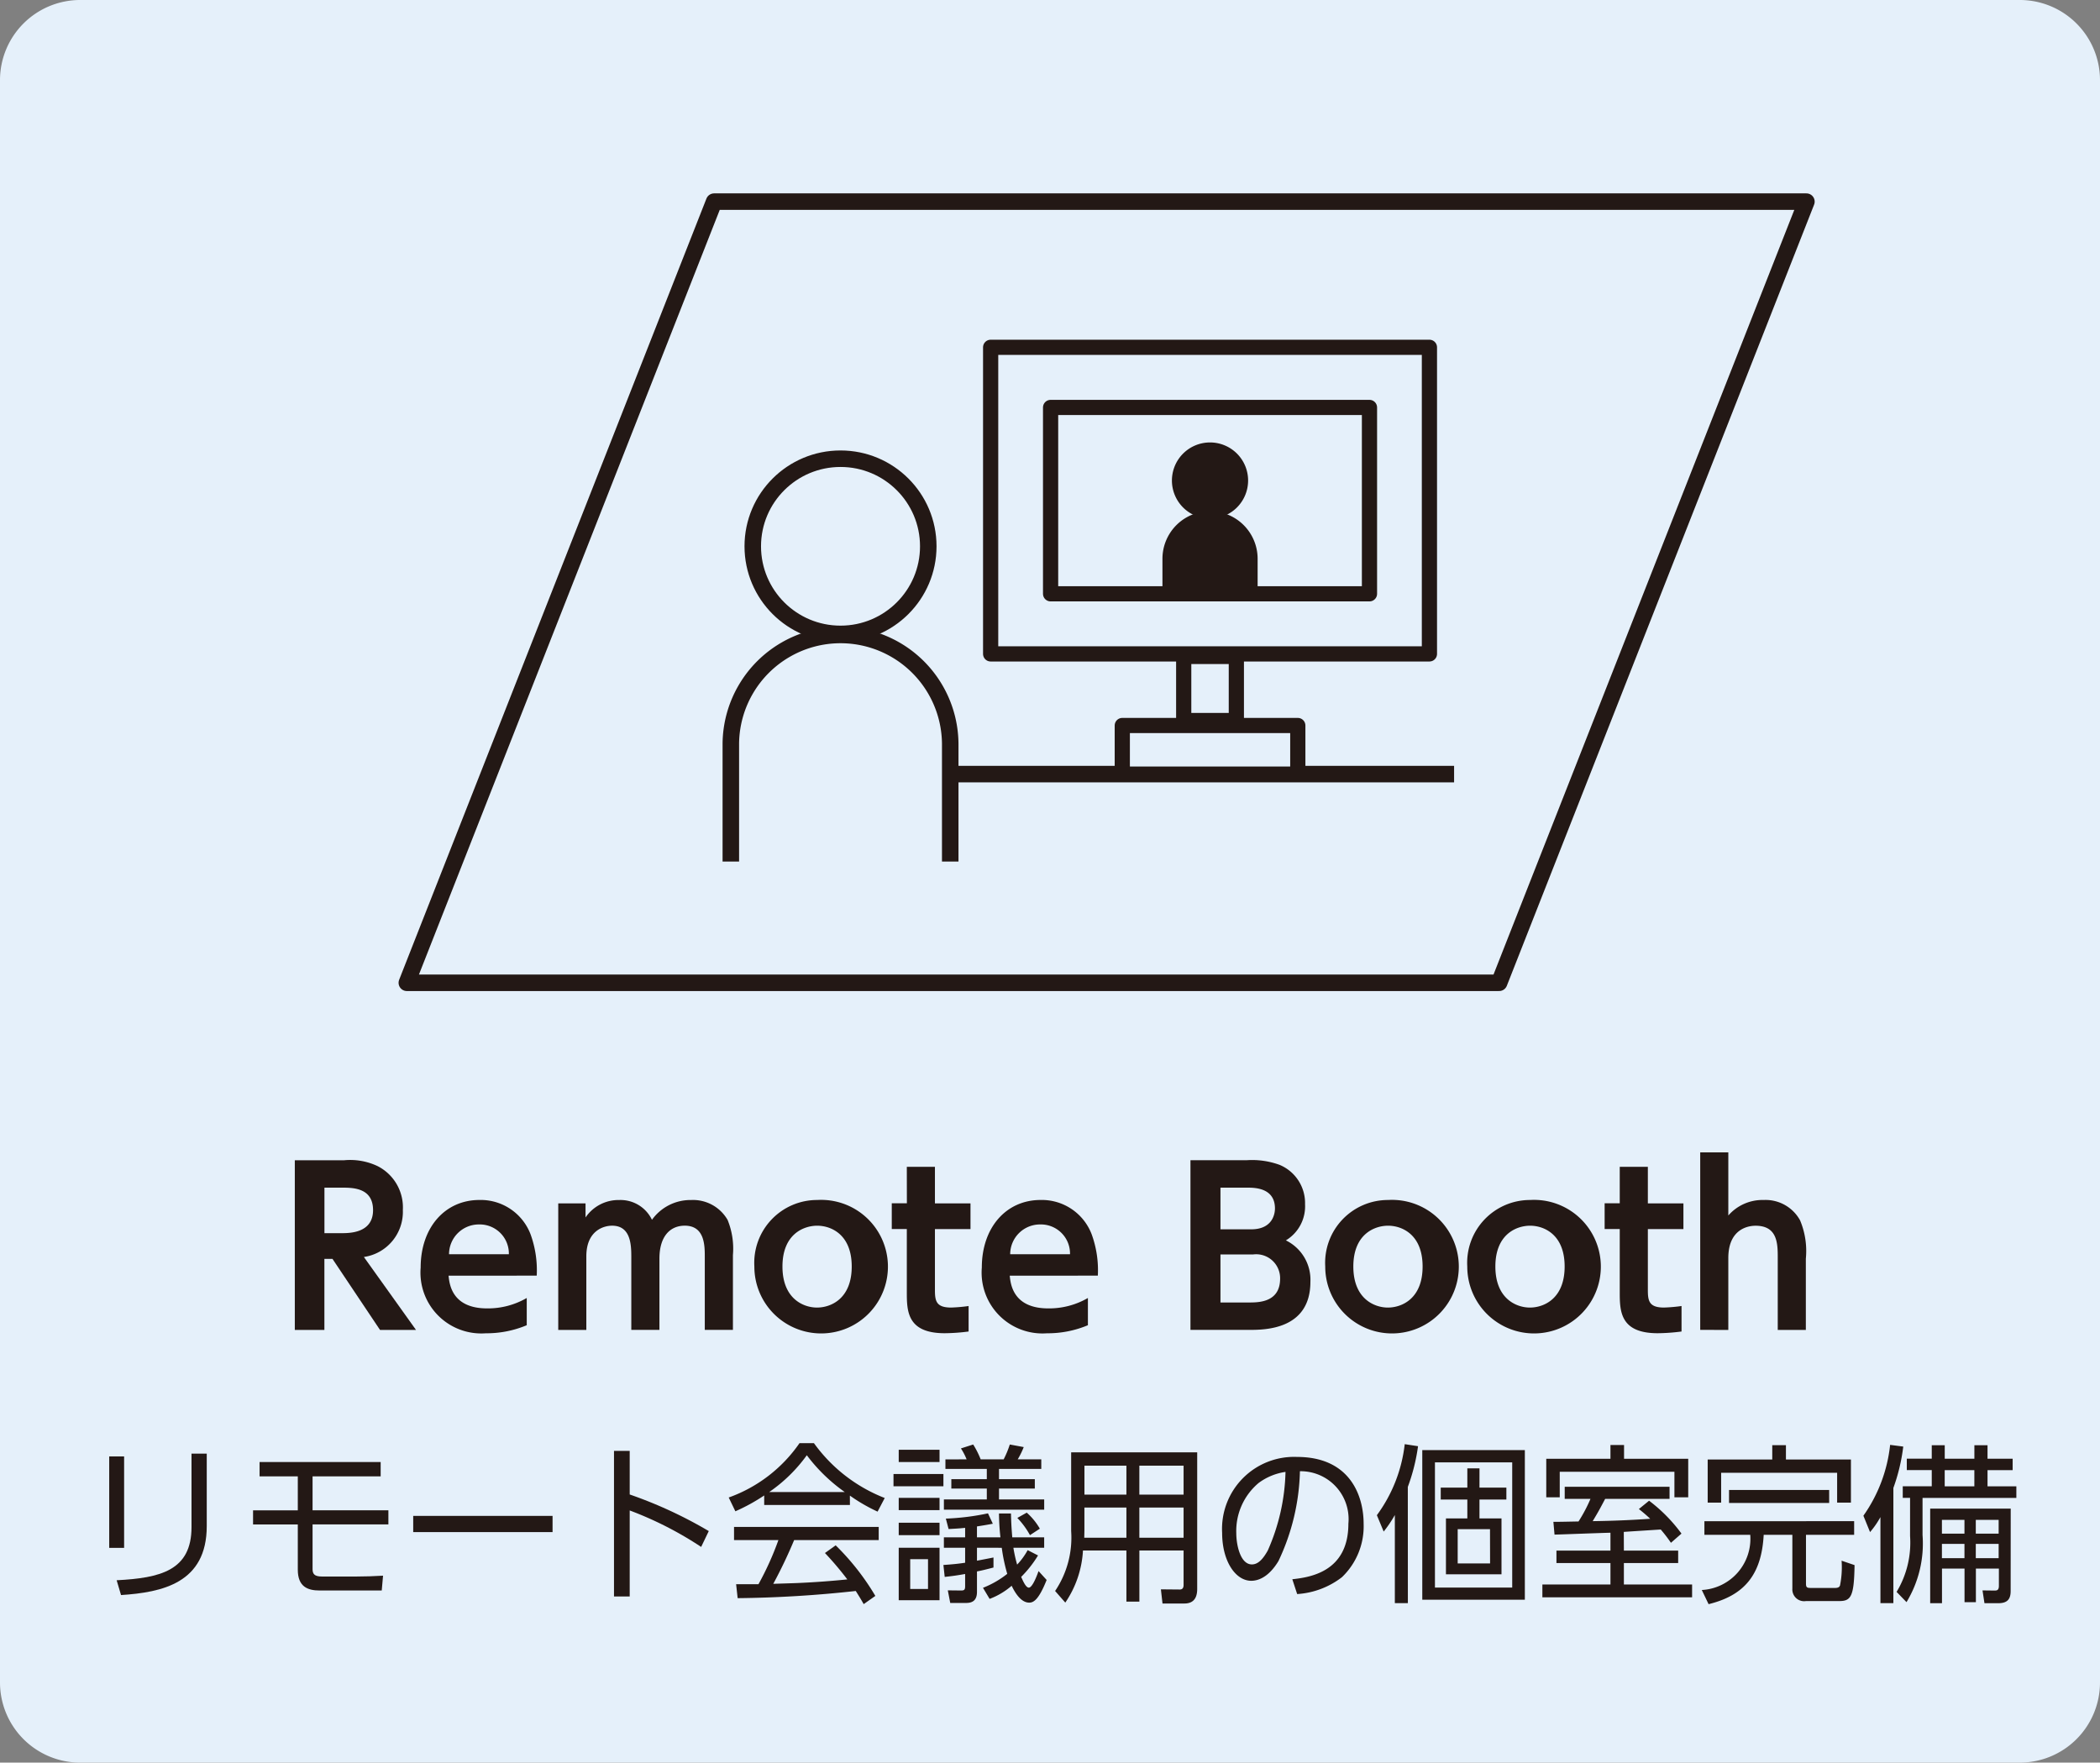<svg xmlns="http://www.w3.org/2000/svg" width="137" height="115"><rect width="100%" height="100%" fill="#808080" stroke="none"/><g transform="translate(-570.433 -2809.243)"><path data-name="パス 10379" d="M702.196 2924.244H575.668a5.232 5.232 0 01-5.235-5.228v-104.547a5.231 5.231 0 015.235-5.226h126.528a5.232 5.232 0 015.237 5.226v104.546a5.232 5.232 0 01-5.237 5.228" fill="#e5f0fa"/><path data-name="パス 10380" d="M578.53 2910.233h-.972v-5.967h.972zm5.391-1.422c0 3.712-2.895 4.324-5.592 4.5l-.286-.966c2.854-.146 4.884-.634 4.884-3.467v-4.793h.994z" fill="#231815"/><path data-name="パス 10381" d="M590.824 2905.566v2.213h4.947v.922h-4.947v2.912c0 .3.1.489.613.489h2.23c.562 0 1.2-.022 1.755-.055l-.085.966h-4.059c-.783 0-1.417-.254-1.417-1.355v-2.952h-2.919v-.922h2.919v-2.218h-2.494v-.933h7.9v.933z" fill="#231815"/><path data-name="長方形 5105" fill="#231815" d="M597.39 2908.146h9.091v1.057h-9.091z"/><path data-name="パス 10382" d="M616.175 2910.17a23.143 23.143 0 00-4.661-2.379v5.613h-1.025v-9.5h1.025v2.845a28.335 28.335 0 015.158 2.388z" fill="#231815"/><path data-name="パス 10383" d="M625.88 2907.434h-5.592v-.621a12.148 12.148 0 01-1.881 1.033l-.434-.9a9.484 9.484 0 004.618-3.546h.942a10.291 10.291 0 004.618 3.579l-.466.889a11.282 11.282 0 01-1.807-1.046zm-.929 2.633a16.088 16.088 0 012.588 3.3l-.761.535c-.168-.3-.3-.513-.517-.857a76.842 76.842 0 01-7.705.468l-.1-.911h1.459a19.444 19.444 0 001.3-2.879h-2.895v-.857h9.438v.857h-5.516a31.447 31.447 0 01-1.363 2.856c.262-.011 1.448-.044 1.67-.057a55.983 55.983 0 003.161-.232 20.772 20.772 0 00-1.459-1.722zm.591-3.478a11.079 11.079 0 01-2.474-2.4 10.017 10.017 0 01-2.453 2.4z" fill="#231815"/><path data-name="パス 10384" d="M631.98 2906.212h-3.257v-.8h3.257zm-.253-1.579h-2.663v-.8h2.662zm0 3.135h-2.663v-.8h2.662zm0 1.634h-2.663v-.811h2.662zm0 4.245h-2.663v-3.423h2.662zm-.752-2.678h-1.162v1.945h1.162zm3.194-.745v.845c.17-.033.929-.177 1.077-.21v.655c-.685.179-.8.2-1.077.256v1.333c0 .588-.329.723-.709.723h-1.035l-.159-.822.866.009c.2 0 .264-.042.264-.277v-.8c-.506.089-.793.133-1.332.19l-.085-.778c.645-.044.962-.079 1.417-.146v-.977h-1.386v-.679h1.386v-.621c-.423.044-.656.055-1.079.077l-.179-.679a16.024 16.024 0 002.749-.343l.316.677c-.347.066-.412.077-1.035.177v.712h1.531a15.579 15.579 0 01-.094-1.556h.781c.022.745.033.878.085 1.556h2.082v.679h-2.008a9.145 9.145 0 00.244 1.1 4.536 4.536 0 00.687-.944l.676.345a7.315 7.315 0 01-1.1 1.4c.129.288.307.7.5.7.222 0 .5-.7.634-1.079l.528.579c-.528 1.322-.866 1.479-1.14 1.479-.539 0-.931-.657-1.142-1.1a4.743 4.743 0 01-1.439.856l-.432-.723a6.144 6.144 0 001.583-.911 11.3 11.3 0 01-.358-1.7zm-.676-5.768a4.057 4.057 0 00-.371-.712l.8-.256a5.776 5.776 0 01.488.968h1.5a6.1 6.1 0 00.4-.968l.909.168a5.292 5.292 0 01-.392.8h1.537v.626h-2.758v.668h2.337v.612h-2.337v.71h2.948v.668h-6.543v-.668h2.8v-.71h-2.315v-.612h2.315v-.668h-2.7v-.621zm4.133 4.946a5.247 5.247 0 00-.824-1.123l.613-.345a4.158 4.158 0 01.855 1.046z" fill="#231815"/><path data-name="パス 10385" d="M648.536 2912.916c0 .811-.466.946-.835.946h-1.428l-.105-.924 1.236.011c.181 0 .244-.122.244-.3v-2.246h-2.884v3.336h-.846v-3.336h-2.834a6.677 6.677 0 01-1.153 3.4l-.665-.758a6.228 6.228 0 001.047-3.911V2904h8.223zm-4.618-5.313h-2.74v1.39c0 .133 0 .177-.011.577h2.751zm0-2.735h-2.738v1.89h2.738zm3.73 0h-2.886v1.89h2.886zm0 2.735h-2.886v1.968h2.886z" fill="#231815"/><path data-name="パス 10386" d="M654.741 2912.28c1.09-.124 3.658-.446 3.658-3.624a3.125 3.125 0 00-3.161-3.424 14.414 14.414 0 01-1.4 5.859c-.623 1.033-1.3 1.289-1.775 1.289-1.033 0-1.9-1.289-1.9-3.124a4.7 4.7 0 014.884-4.957c3.427 0 4.347 2.49 4.347 4.369a4.594 4.594 0 01-1.417 3.478 5.324 5.324 0 01-2.919 1.1zm-2.185-6.292a4.085 4.085 0 00-1.47 3.29c0 .756.264 2.034 1.016 2.034.442 0 .757-.411 1.035-.9a13.362 13.362 0 001.16-5.136 3.866 3.866 0 00-1.74.712" fill="#231815"/><path data-name="パス 10387" d="M662.28 2913.837h-.85v-5.748a8.022 8.022 0 01-.728 1.079l-.445-1.068a9.646 9.646 0 001.818-4.634l.868.133a12.419 12.419 0 01-.667 2.657zm7.631-.223h-6.691v-9.759h6.691zm-.824-8.959h-5.041v8.169h5.041zm-2.136 1.645h1.755v.778h-1.755v1.234h1.437v3.646h-3.624v-3.646h1.395v-1.234h-1.735v-.778h1.735v-1.256h.793zm.687 2.713h-2.108v2.233h2.113z" fill="#231815"/><path data-name="パス 10388" d="M676.372 2910.412h3.541v.811h-3.541v1.4h4.45v.834h-9.767v-.834h4.441v-1.4h-3.523v-.811h3.523v-1.167c-.584.011-3.131.111-3.649.122l-.074-.834c.116.011 1.426-.022 1.639-.022a9.881 9.881 0 00.781-1.477h-1.681v-.789h6.839v.789h-4.2c-.381.721-.423.8-.813 1.455a65.805 65.805 0 003.752-.155 9.25 9.25 0 00-.741-.634l.667-.544a10.31 10.31 0 012.113 2.145l-.687.6a9.749 9.749 0 00-.665-.867c-.318.022-2.315.146-2.411.157zm.011-6.891v.9h4.186v2.512h-.9v-1.667h-7.482v1.667h-.879v-2.512h4.188v-.9z" fill="#231815"/><path data-name="パス 10389" d="M691.394 2908.491v.889h-3.142v3.19c0 .266.094.277.338.277h1.562c.192 0 .275-.055.318-.155a5.974 5.974 0 00.105-1.623l.846.288c-.031 2.045-.233 2.346-.994 2.346h-2.175a.769.769 0 01-.889-.811v-3.511h-1.87c-.139 2.622-1.28 3.956-3.595 4.524l-.443-.924a3.348 3.348 0 003.161-3.6h-2.991v-.889zm-4.45-4.959v.935h4.24v2.812h-.9v-1.945h-7.567v1.945h-.878v-2.812h4.213v-.935zm2.821 3.769h-6.533v-.845h6.532z" fill="#231815"/><path data-name="パス 10390" d="M693.953 2913.837h-.844v-5.613a5.638 5.638 0 01-.678.979l-.434-1.068a9.794 9.794 0 001.744-4.623l.857.111a12.25 12.25 0 01-.645 2.7zm3.351-10.3v.878h1.934v-.878h.857v.878h1.639v.745h-1.639v1.057h1.881v.756h-6.12v2.42a7.378 7.378 0 01-1.046 4.38l-.647-.668a6.211 6.211 0 00.879-3.646v-2.489h-.477v-.756h1.892v-1.057h-1.628v-.745h1.628v-.878zm4.3 9.514c0 .5-.19.791-.8.791h-.909l-.127-.834.75.009c.159 0 .318.013.318-.31v-1.123h-1.5v2.191h-.741v-2.191h-1.471v2.257h-.77v-6.17h5.254zm-3.013-4.645h-1.471v.9h1.471zm0 1.567h-1.471v.933h1.471zm.645-4.813h-1.934v1.057h1.934zm1.585 3.246h-1.491v.9h1.491zm0 1.567h-1.491v.933h1.491z" fill="#231815"/><path data-name="パス 10391" d="M592.892 2884.942a4.169 4.169 0 012.182.387 3.019 3.019 0 011.64 2.858 2.976 2.976 0 01-2.542 3.067l3.4 4.758h-2.348l-3.1-4.634h-.528v4.634h-1.93v-11.07zm-1.293 1.789v2.969h1.1c.528 0 2.071 0 2.071-1.5 0-1.47-1.321-1.47-2.056-1.47z" fill="#231815"/><path data-name="パス 10392" d="M599.697 2892.473c.055.54.209 2.135 2.516 2.135a5.045 5.045 0 002.584-.679v1.776a6.765 6.765 0 01-2.668.527 3.969 3.969 0 01-4.253-4.287c0-2.608 1.583-4.411 3.835-4.411a3.479 3.479 0 013.337 2.246 6.859 6.859 0 01.4 2.691zm3.933-1.4a1.9 1.9 0 00-1.945-1.942 1.945 1.945 0 00-1.958 1.942z" fill="#231815"/><path data-name="パス 10393" d="M611.618 2896.01v-4.758c0-.806-.041-2.04-1.253-2.04-.582 0-1.681.347-1.681 2v4.8h-1.832v-8.254h1.78v.917a2.6 2.6 0 012.195-1.138 2.275 2.275 0 012.139 1.291 3.086 3.086 0 012.557-1.291 2.6 2.6 0 012.378 1.3 4.974 4.974 0 01.347 2.289v4.883h-1.836v-4.758c0-.736 0-2.04-1.306-2.04-.931 0-1.653.666-1.653 2.15v4.647z" fill="#231815"/><path data-name="パス 10394" d="M623.746 2887.535a4.357 4.357 0 11-4.1 4.341 4.1 4.1 0 014.1-4.341m-.015 7.019c.918 0 2.267-.583 2.267-2.678s-1.349-2.663-2.252-2.663c-.876 0-2.267.54-2.267 2.663s1.391 2.678 2.252 2.678" fill="#231815"/><path data-name="パス 10395" d="M629.592 2885.37h1.834v2.386h2.32v1.678h-2.32v3.981c0 .708.083 1.138 1.055 1.138a10.568 10.568 0 001.142-.1v1.663a12.782 12.782 0 01-1.557.112c-2.474 0-2.474-1.472-2.474-2.707v-4.092h-.982v-1.678h.986z" fill="#231815"/><path data-name="パス 10396" d="M636.306 2892.473c.055.54.209 2.135 2.516 2.135a5.044 5.044 0 002.584-.679v1.776a6.765 6.765 0 01-2.668.527 3.969 3.969 0 01-4.253-4.287c0-2.608 1.583-4.411 3.835-4.411a3.479 3.479 0 013.334 2.246 6.858 6.858 0 01.4 2.691zm3.933-1.4a1.9 1.9 0 00-1.945-1.942 1.945 1.945 0 00-1.958 1.942z" fill="#231815"/><path data-name="パス 10397" d="M651.765 2884.94a5.245 5.245 0 012.154.306 2.7 2.7 0 011.653 2.567 2.591 2.591 0 01-1.251 2.357 2.857 2.857 0 011.6 2.705c0 3.135-3 3.135-3.988 3.135h-3.837v-11.07zm-1.711 1.791v2.718h2c1.513 0 1.555-1.178 1.555-1.359 0-1.291-1.21-1.359-1.749-1.359zm0 4.356v3.135h1.918c.656 0 1.973-.055 1.973-1.555a1.562 1.562 0 00-1.749-1.58z" fill="#231815"/><path data-name="パス 10398" d="M660.989 2887.535a4.357 4.357 0 11-4.1 4.341 4.1 4.1 0 014.1-4.341m-.015 7.019c.918 0 2.267-.583 2.267-2.678s-1.349-2.663-2.252-2.663c-.876 0-2.267.54-2.267 2.663s1.391 2.678 2.252 2.678" fill="#231815"/><path data-name="パス 10399" d="M670.255 2887.535a4.357 4.357 0 11-4.1 4.341 4.1 4.1 0 014.1-4.341m-.015 7.019c.918 0 2.267-.583 2.267-2.678s-1.349-2.663-2.252-2.663c-.876 0-2.267.54-2.267 2.663s1.391 2.678 2.252 2.678" fill="#231815"/><path data-name="パス 10400" d="M676.102 2885.37h1.834v2.386h2.32v1.678h-2.32v3.981c0 .708.083 1.138 1.055 1.138a10.568 10.568 0 001.142-.1v1.663a12.782 12.782 0 01-1.557.112c-2.474 0-2.474-1.472-2.474-2.707v-4.092h-.986v-1.678h.986z" fill="#231815"/><path data-name="パス 10401" d="M681.352 2896.01v-11.583h1.833v4.12a2.959 2.959 0 012.307-1.012 2.567 2.567 0 012.376 1.331 5.175 5.175 0 01.375 2.5v4.647h-1.833v-4.688c0-.916 0-2.11-1.446-2.11-.29 0-1.779.07-1.779 2.11v4.688z" fill="#231815"/><path data-name="長方形 5106" fill="none" stroke="#231815" stroke-linecap="round" stroke-linejoin="round" stroke-width=".992" d="M647.656 2852.071h3.434v4.181h-3.434z"/><ellipse data-name="楕円形 7" cx="5.725" cy="5.715" rx="5.725" ry="5.715" transform="translate(619.542 2839.171)" fill="none" stroke="#231815" stroke-linecap="round" stroke-linejoin="round" stroke-width="1.077"/><path data-name="パス 10402" d="M618.111 2865.454v-7.71a7.157 7.157 0 0114.313 0v7.71" fill="none" stroke="#231815" stroke-linejoin="round" stroke-width="1.077"/><path data-name="線 76" fill="none" stroke="#231815" stroke-linejoin="round" stroke-width="1.077" d="M632.613 2859.749h32.682"/><path data-name="長方形 5107" fill="#e5f0fa" d="M635.061 2831.903h28.625v20.003h-28.625z"/><path data-name="長方形 5108" fill="none" stroke="#231815" stroke-linecap="round" stroke-linejoin="round" stroke-width=".992" d="M635.061 2831.903h28.625v20.003h-28.625z"/><path data-name="長方形 5109" fill="none" stroke="#231815" stroke-linecap="round" stroke-linejoin="round" stroke-width=".992" d="M638.972 2835.827h20.803v12.158h-20.803z"/><path data-name="長方形 5110" fill="#e5f0fa" d="M643.649 2856.578h11.45v3.172h-11.45z"/><path data-name="長方形 5111" fill="none" stroke="#231815" stroke-linecap="round" stroke-linejoin="round" stroke-width=".992" d="M643.649 2856.578h11.45v3.172h-11.45z"/><path data-name="パス 10403" d="M651.857 2840.588a2.485 2.485 0 11-2.485-2.478 2.483 2.483 0 012.485 2.478" fill="#231815"/><path data-name="パス 10404" d="M652.478 2848.2v-2.5a3.104 3.104 0 00-6.209 0v2.5z" fill="#231815"/><path data-name="パス 10405" d="M668.234 2873.364l20.046-50.966h-71.26l-20.046 50.966z" fill="none" stroke="#231815" stroke-linecap="round" stroke-linejoin="round" stroke-width="1.077"/></g></svg>